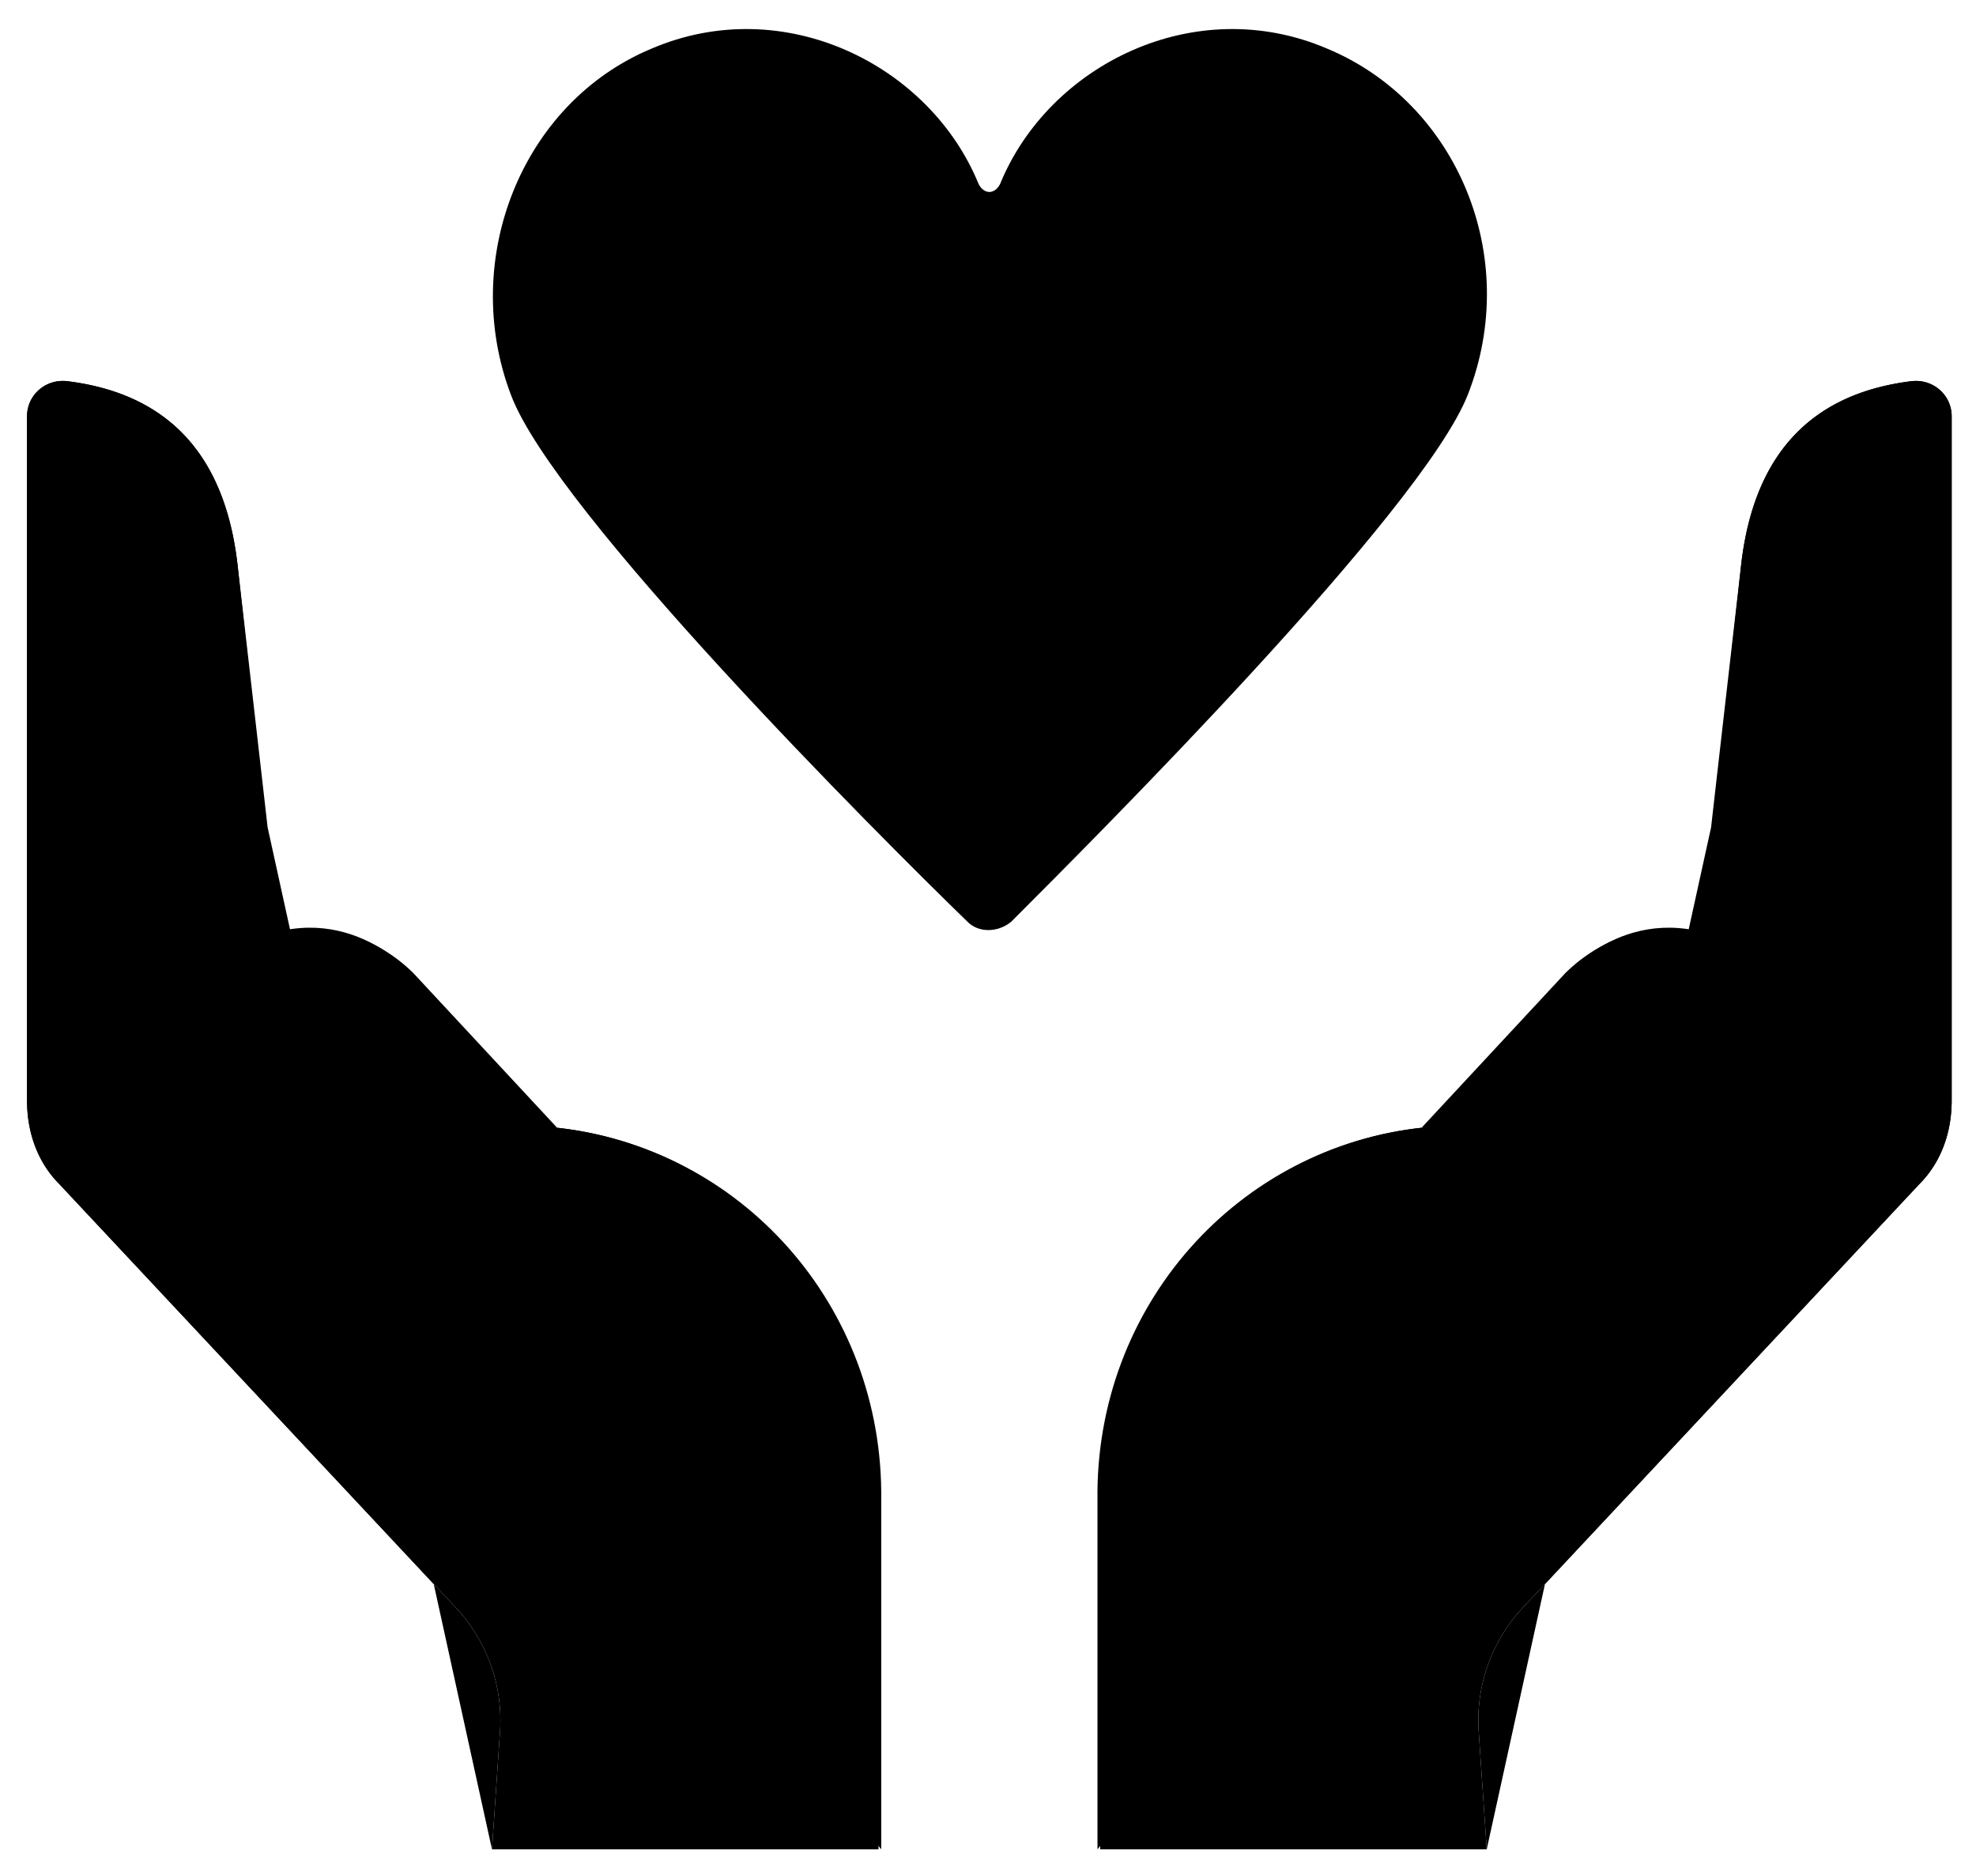 <?xml version="1.0" encoding="UTF-8"?> <svg xmlns="http://www.w3.org/2000/svg" id="social_emotional_support" version="1.1" viewBox="0 0 73.1 69.4"><path class="is_stroke cls-1" d="M20.6 41.7h0L15.3 36c-.6-.6-2.4-2.1-5-1.5C9.9 31 9.2 24.7 8.8 21c-.5-4.7-3.1-6.5-6.3-6.9-.8-.1-1.5.5-1.5 1.3v25.3c0 1.2.4 2.3 1.2 3.1l14.7 15.7a6.1 6.1 0 0 1 1.6 4.5l-.3 4.4h14.3V55.5c.2-7.1-5.1-13.1-12-13.8z"></path><path class="is_stroke cls-3" d="M9.9 30.6s-.5-4.4-1.1-9.6c-.5-4.7-3.1-6.5-6.3-6.9-.8-.1-1.5.5-1.5 1.3v25.3c0 1.2.4 2.3 1.2 3.1l14.7 15.7a6.1 6.1 0 0 1 1.6 4.5l-.3 4.4"></path><path class="is_stroke cls-3" d="M7.4 37.2c-.3-.3-.3-.9 0-1.2 4-3.3 7-.9 7.8 0l5.3 5.7h0c6.9.7 12.2 6.6 12.1 13.8v12.9"></path><path class="is_stroke cls-1" d="M17.9 48.4 7.4 37.2"></path><g><path class="is_stroke cls-1" d="M52.6 41.7h0l5.3-5.7c.6-.6 2.4-2.1 5-1.5.4-3.5 1.1-9.8 1.5-13.5.5-4.7 3.1-6.5 6.3-6.9.8-.1 1.5.5 1.5 1.3v25.3c0 1.2-.4 2.3-1.2 3.1L56.3 59.5a6.1 6.1 0 0 0-1.6 4.5l.3 4.4H40.7V55.5c-.2-7.1 5.1-13.1 12-13.8z"></path><path class="is_stroke cls-3" d="M63.3 30.6s.5-4.4 1.1-9.6c.5-4.7 3.1-6.5 6.3-6.9.8-.1 1.5.5 1.5 1.3v25.3c0 1.2-.4 2.3-1.2 3.1L56.3 59.5a6.1 6.1 0 0 0-1.6 4.5l.3 4.4"></path><path class="is_stroke cls-3" d="M65.8 37.2c.3-.3.3-.9 0-1.2-4-3.3-7-.9-7.8 0l-5.3 5.7h0c-6.9.7-12.2 6.6-12.1 13.8v12.9"></path><path class="is_stroke cls-1" d="m55.2 48.4 10.6-11.2"></path></g><path class="is_stroke cls-1" d="M37.4 34.1c-.5.4-1.2.4-1.6 0-3.3-3.2-15.3-15.2-16.9-19.5-1.9-5 .4-10.8 5.2-12.8 4.9-2.1 10.3.6 12.1 5 .2.4.6.4.8 0 1.8-4.4 7.2-7.1 12.1-5 4.8 2 7.2 7.7 5.2 12.8-1.7 4.3-13.7 16.3-16.9 19.5z"></path></svg> 
